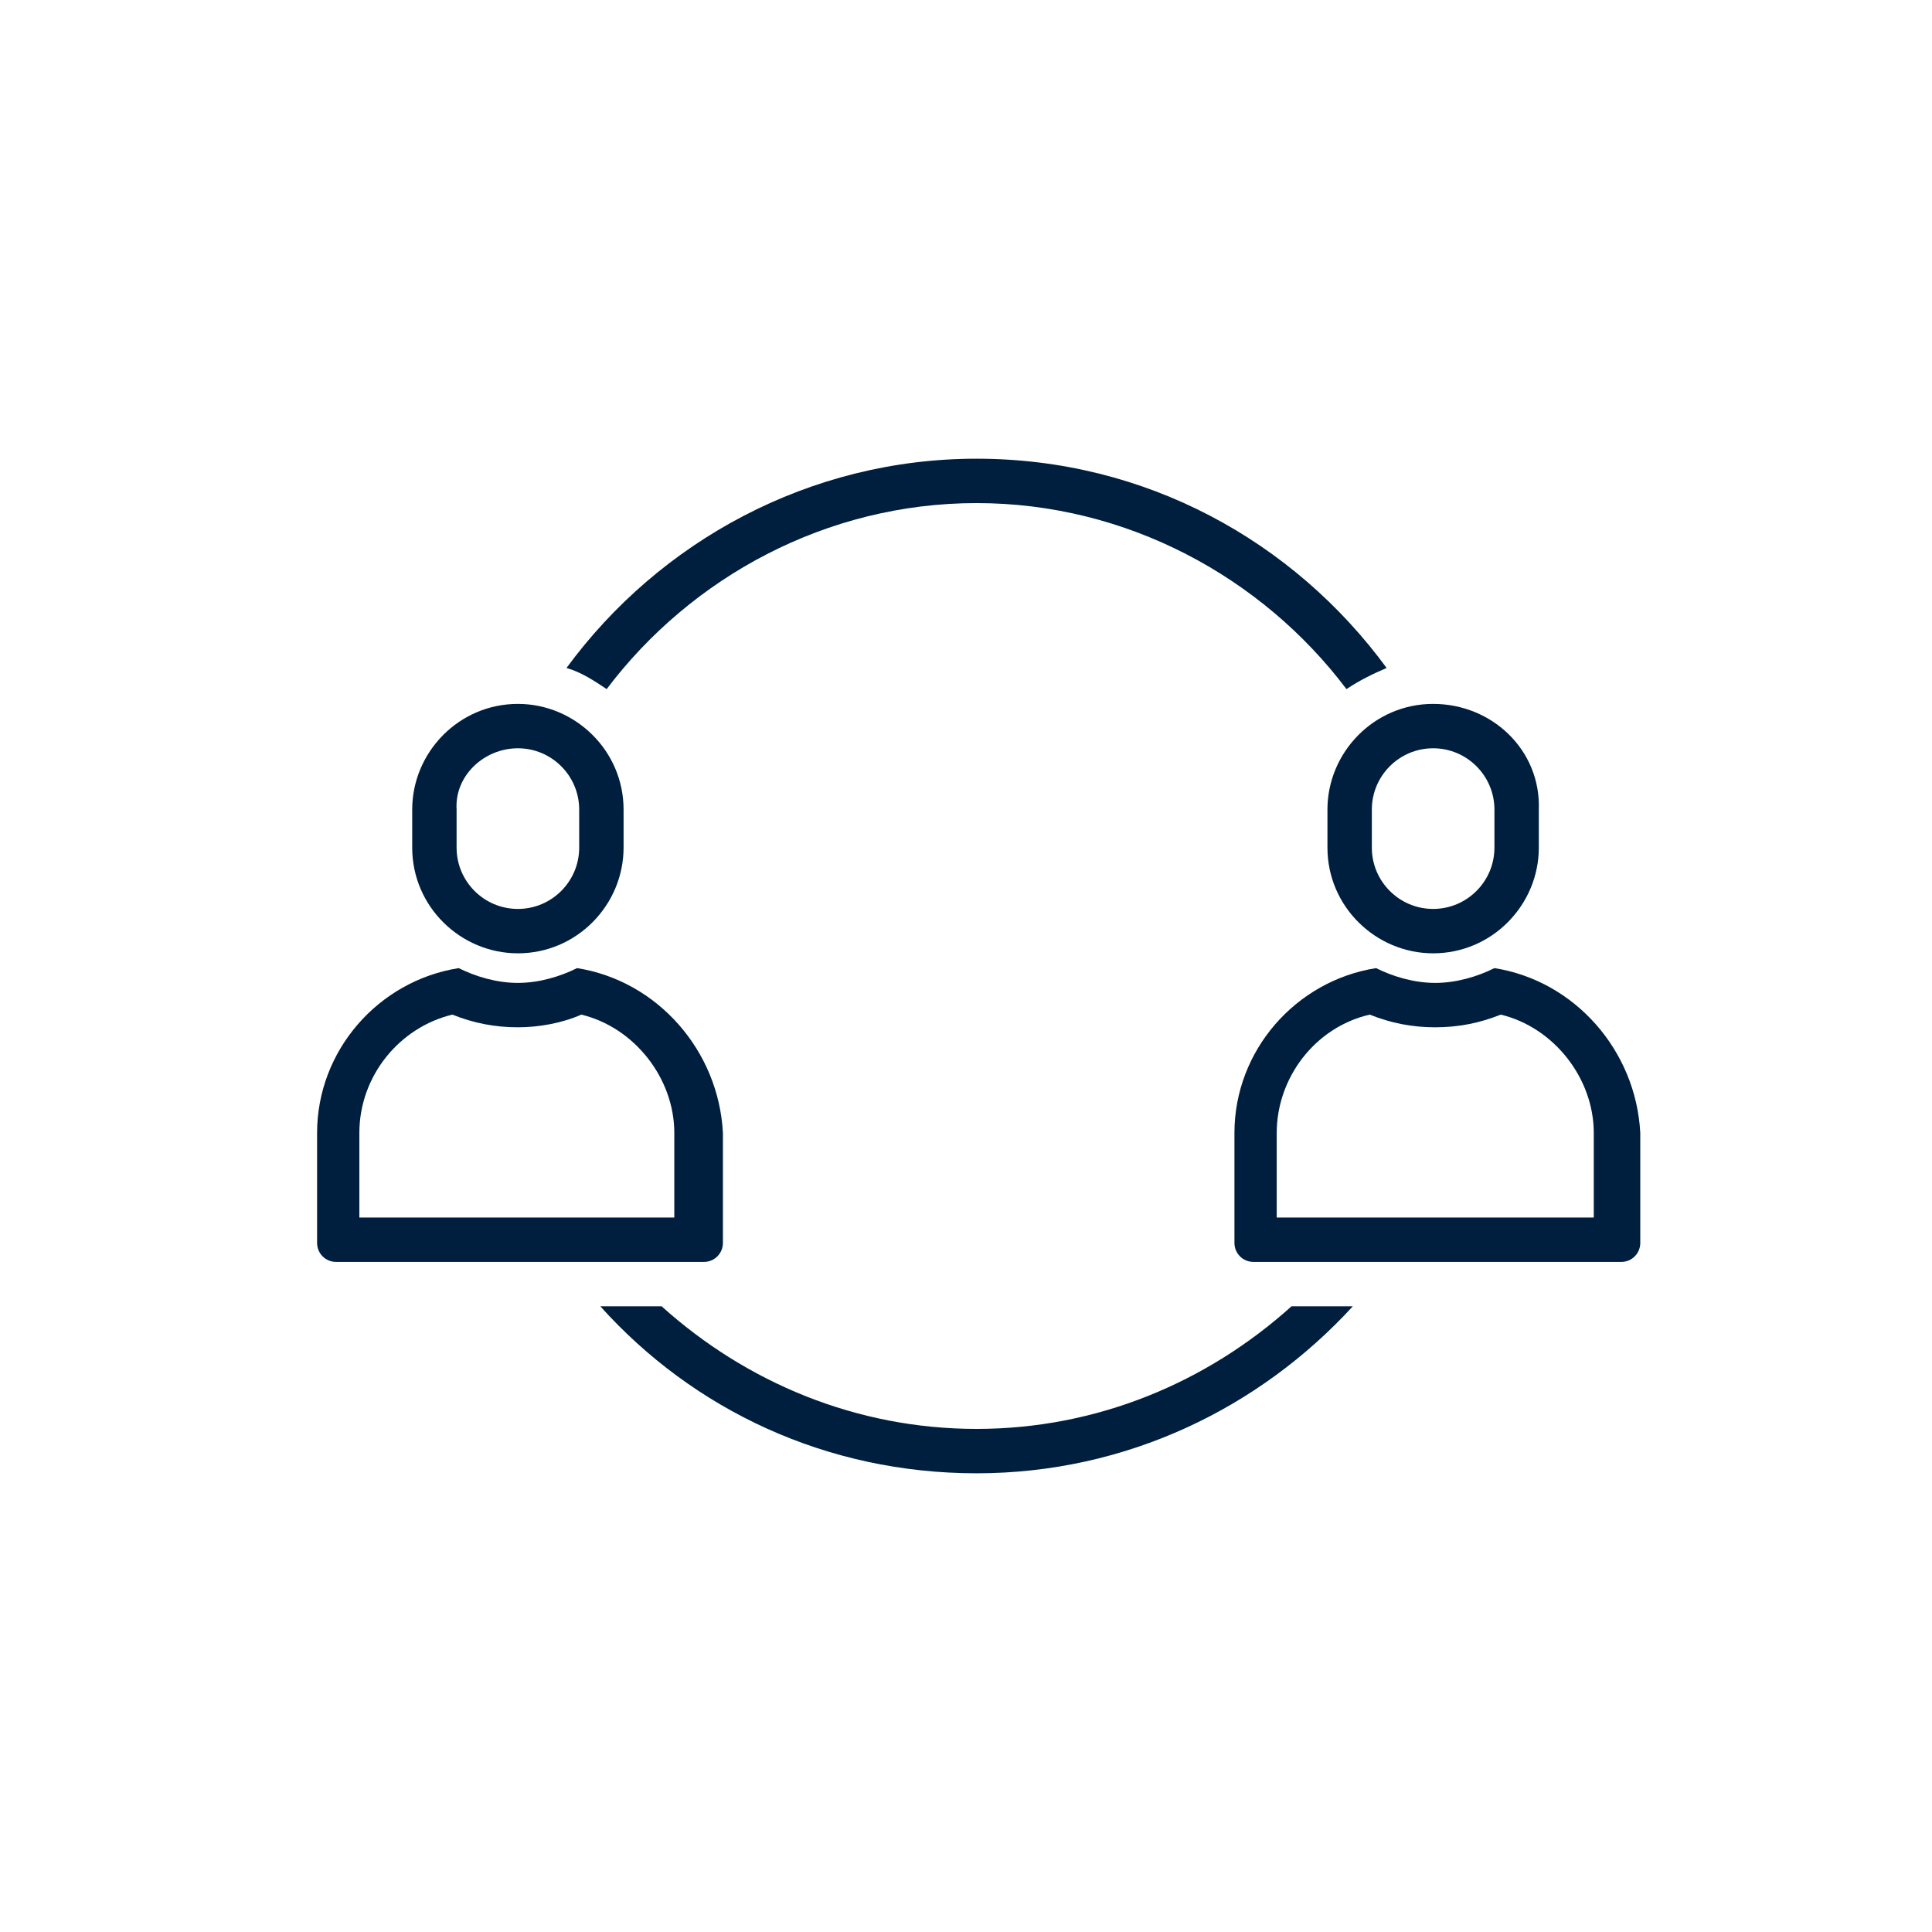 <?xml version="1.0" encoding="utf-8"?>
<svg xmlns="http://www.w3.org/2000/svg" xmlns:xlink="http://www.w3.org/1999/xlink" version="1.1" id="Ebene_1" x="0px" y="0px" viewBox="0 0 256 256" style="enable-background:new 0 0 256 256;" xml:space="preserve" width="200" height="200">
<style type="text/css">
	.st0{fill:#001F3E;}
</style>
<desc>Created with Fabric.js 1.7.22</desc>
<g transform="translate(128 128) scale(0.72 0.72)">
	<g transform="translate(-175.05 -175.05) scale(3.89 3.89)">
		<path class="st0" d="M23.8,34.7c1.6,0,2.9,1.3,2.9,2.9v1.8c0,1.6-1.3,2.9-2.9,2.9c-1.6,0-2.9-1.3-2.9-2.9v-1.8    C20.8,36,22.2,34.7,23.8,34.7 M23.8,32.6L23.8,32.6c-2.8,0-5,2.3-5,5v1.8c0,2.8,2.3,5,5,5l0,0c2.8,0,5-2.3,5-5v-1.8    C28.8,34.8,26.5,32.6,23.8,32.6L23.8,32.6z"/>
		<path class="st0" d="M26.8,47.3c2.5,0.6,4.4,3,4.4,5.6v4H16.3v-4c0-2.7,1.9-5,4.4-5.6c1,0.4,2,0.6,3.1,0.6    C24.8,47.9,25.9,47.7,26.8,47.3 M26.6,45.1c-0.8,0.4-1.8,0.7-2.8,0.7c-1,0-2-0.3-2.8-0.7c-3.8,0.6-6.7,3.9-6.7,7.8v5.2    c0,0.5,0.4,0.9,0.9,0.9h17.4c0.5,0,0.9-0.4,0.9-0.9v-5.2C33.3,49,30.4,45.7,26.6,45.1L26.6,45.1z"/>
		<path class="st0" d="M67.1,34.7c1.6,0,2.9,1.3,2.9,2.9v1.8c0,1.6-1.3,2.9-2.9,2.9c-1.6,0-2.9-1.3-2.9-2.9v-1.8    C64.2,36,65.5,34.7,67.1,34.7 M67.1,32.6L67.1,32.6c-2.8,0-5,2.3-5,5v1.8c0,2.8,2.3,5,5,5l0,0c2.8,0,5-2.3,5-5v-1.8    C72.2,34.8,69.9,32.6,67.1,32.6L67.1,32.6z"/>
		<path class="st0" d="M64.1,47.3c1,0.4,2,0.6,3.1,0.6s2.1-0.2,3.1-0.6c2.5,0.6,4.4,3,4.4,5.6v4H59.7v-4    C59.7,50.3,61.5,47.9,64.1,47.3 M70,45.1c-0.8,0.4-1.8,0.7-2.8,0.7s-2-0.3-2.8-0.7c-3.8,0.6-6.7,3.9-6.7,7.8v5.2    c0,0.5,0.4,0.9,0.9,0.9h17.4c0.5,0,0.9-0.4,0.9-0.9v-5.2C76.7,49,73.8,45.7,70,45.1L70,45.1z"/>
		<path class="st0" d="M45.5,66.9c-5.7,0-10.9-2.2-14.9-5.8h-2.9c4.4,4.9,10.7,7.9,17.8,7.9s13.4-3.1,17.8-7.9h-2.9    C56.4,64.7,51.2,66.9,45.5,66.9z"/>
		<path class="st0" d="M28,31.9c4-5.3,10.4-8.8,17.5-8.8S59,26.6,63,31.9c0.6-0.4,1.2-0.7,1.9-1c-4.4-6-11.4-9.9-19.4-9.9    c-7.9,0-15,3.9-19.4,9.9C26.8,31.1,27.4,31.5,28,31.9z"/>
	</g>
</g>
</svg>

